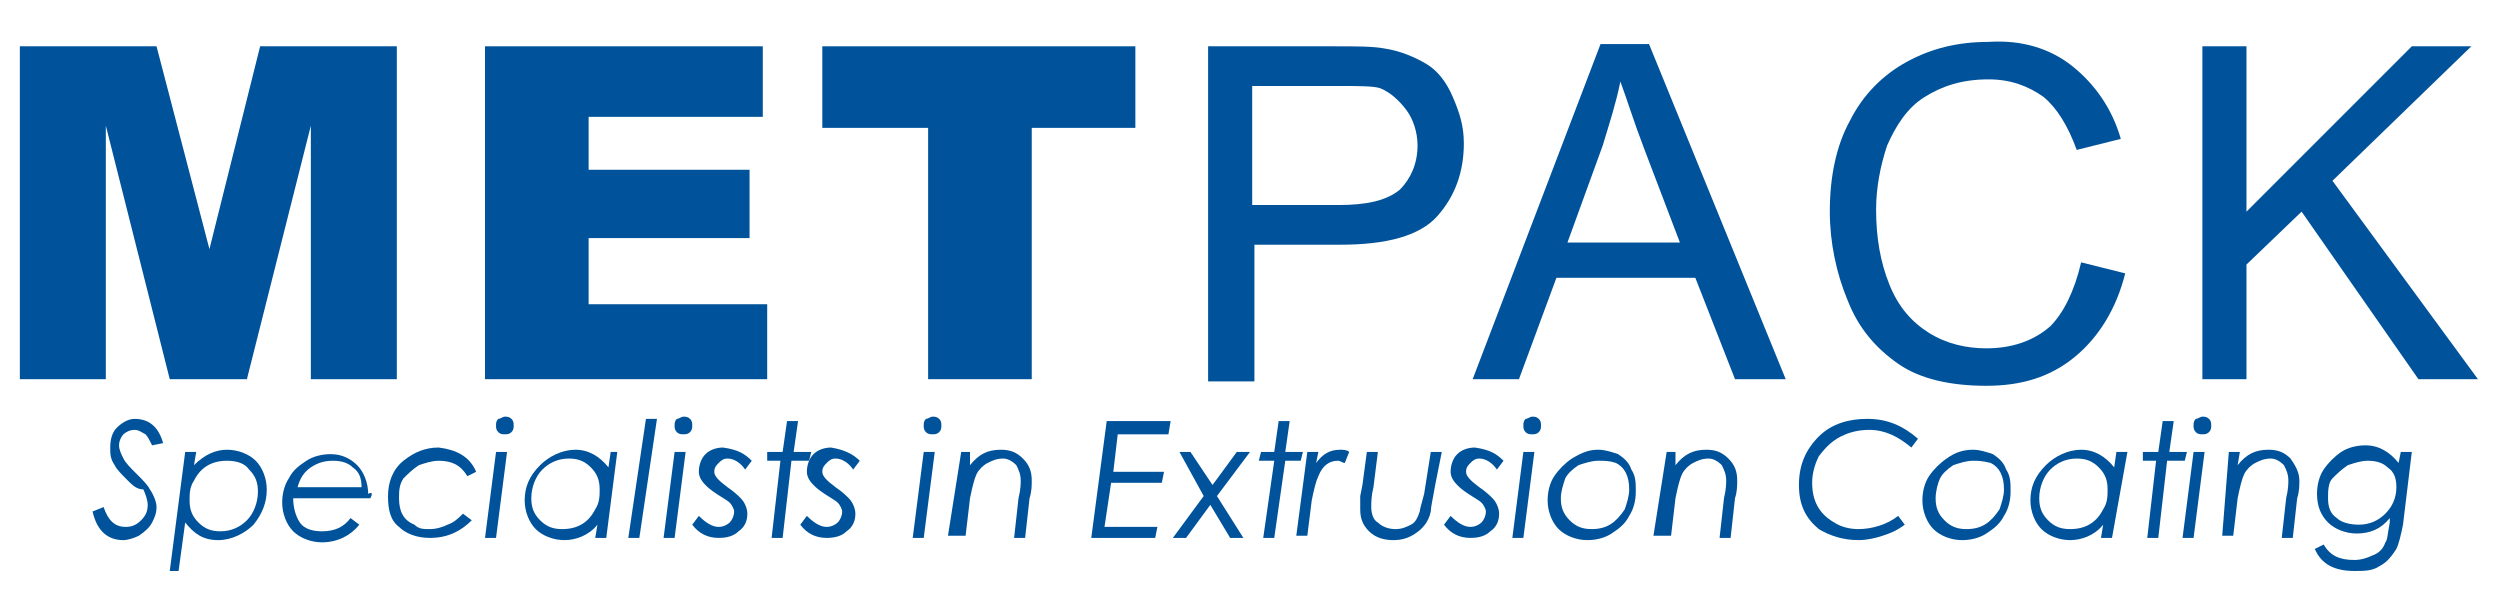 <?xml version="1.0" encoding="utf-8"?>
<!-- Generator: Adobe Illustrator 15.1.0, SVG Export Plug-In . SVG Version: 6.00 Build 0)  -->
<!DOCTYPE svg PUBLIC "-//W3C//DTD SVG 1.1//EN" "http://www.w3.org/Graphics/SVG/1.1/DTD/svg11.dtd">
<svg version="1.1" id="Layer_1" xmlns="http://www.w3.org/2000/svg" xmlns:xlink="http://www.w3.org/1999/xlink" x="0px" y="0px"
	 width="113.4px" height="26.7px" viewBox="0 0 113.4 26.7" style="enable-background:new 0 0 113.4 26.7;" xml:space="preserve">
<style type="text/css">
<![CDATA[
	.st0{clip-path:url(#SVGID_2_);fill:#00539B;}
]]>
</style>
<g>
	<g>
		<defs>
			<rect id="SVGID_1_" x="0" width="113.4" height="26.7"/>
		</defs>
		<clipPath id="SVGID_2_">
			<use xlink:href="#SVGID_1_"  style="overflow:visible;"/>
		</clipPath>
		<path class="st0" d="M7.4,20.1l-0.5,0.1c-0.1-0.2-0.2-0.4-0.3-0.5c-0.2-0.1-0.3-0.2-0.5-0.2c-0.2,0-0.4,0.1-0.5,0.2
			c-0.1,0.1-0.2,0.3-0.2,0.5c0,0.2,0.1,0.4,0.2,0.6c0.1,0.2,0.3,0.4,0.6,0.7c0.3,0.3,0.5,0.5,0.6,0.7C7,22.5,7.1,22.8,7.1,23
			c0,0.3-0.1,0.5-0.2,0.7c-0.1,0.2-0.3,0.4-0.6,0.6c-0.2,0.1-0.5,0.2-0.7,0.2c-0.7,0-1.2-0.4-1.4-1.3l0.5-0.2c0.2,0.6,0.5,0.9,1,0.9
			c0.3,0,0.5-0.1,0.7-0.3c0.2-0.2,0.3-0.4,0.3-0.7c0-0.2-0.1-0.5-0.2-0.7C6.2,22.2,6,22,5.8,21.8c-0.3-0.3-0.5-0.5-0.6-0.7
			c-0.2-0.3-0.2-0.5-0.2-0.8c0-0.4,0.1-0.7,0.3-0.9S5.8,19,6.1,19C6.8,19,7.2,19.4,7.4,20.1"/>
		<path class="st0" d="M8.4,20.5h0.5l-0.1,0.6c0.5-0.5,1-0.7,1.5-0.7c0.5,0,1,0.2,1.3,0.5c0.3,0.3,0.5,0.8,0.5,1.3
			c0,0.6-0.2,1.1-0.6,1.6c-0.4,0.4-1,0.7-1.6,0.7c-0.7,0-1.1-0.3-1.5-0.8l-0.3,2.2H7.7L8.4,20.5z M10.3,20.9c-0.7,0-1.2,0.3-1.5,0.9
			c-0.2,0.3-0.2,0.6-0.2,0.9c0,0.4,0.1,0.7,0.4,1c0.3,0.3,0.6,0.4,1,0.4c0.5,0,0.9-0.2,1.2-0.5c0.3-0.3,0.5-0.8,0.5-1.3
			c0-0.4-0.1-0.7-0.4-1C11.1,21,10.7,20.9,10.3,20.9"/>
		<path class="st0" d="M16.8,22.6h-3.5c0,0.4,0.1,0.8,0.3,1.1c0.2,0.3,0.6,0.4,1,0.4c0.6,0,1-0.2,1.3-0.6l0.4,0.3
			c-0.4,0.5-1,0.8-1.7,0.8c-0.5,0-1-0.2-1.3-0.5c-0.3-0.3-0.5-0.8-0.5-1.3c0-0.4,0.1-0.8,0.3-1.1c0.2-0.4,0.5-0.6,0.8-0.8
			c0.3-0.2,0.7-0.3,1.1-0.3c0.5,0,0.9,0.2,1.2,0.5c0.3,0.3,0.5,0.8,0.5,1.3C16.9,22.3,16.9,22.4,16.8,22.6 M16.4,22.1
			c0-0.4-0.1-0.7-0.4-0.9c-0.2-0.2-0.5-0.3-0.9-0.3c-0.4,0-0.7,0.1-1,0.3c-0.3,0.2-0.5,0.5-0.6,0.9H16.4z"/>
		<path class="st0" d="M21.6,21.4l-0.4,0.2c-0.3-0.5-0.7-0.7-1.3-0.7c-0.3,0-0.6,0.1-0.9,0.2c-0.3,0.2-0.5,0.4-0.7,0.6
			c-0.2,0.3-0.2,0.6-0.2,0.9c0,0.6,0.2,1,0.7,1.2C19,24,19.2,24,19.5,24c0.3,0,0.6-0.1,0.8-0.2c0.3-0.1,0.5-0.3,0.7-0.5l0.4,0.3
			c-0.5,0.5-1.1,0.8-1.9,0.8c-0.6,0-1.1-0.2-1.4-0.5c-0.4-0.3-0.5-0.8-0.5-1.4c0-0.6,0.2-1.2,0.7-1.6c0.5-0.4,1-0.6,1.6-0.6
			C20.7,20.4,21.3,20.7,21.6,21.4"/>
		<path class="st0" d="M22.5,20.5H23l-0.5,3.9h-0.5L22.5,20.5z M22.9,18.9c0.1,0,0.2,0,0.3,0.1c0.1,0.1,0.1,0.2,0.1,0.3
			c0,0.1,0,0.2-0.1,0.3c-0.1,0.1-0.2,0.1-0.3,0.1c-0.1,0-0.2,0-0.3-0.1c-0.1-0.1-0.1-0.2-0.1-0.3c0-0.1,0-0.2,0.1-0.3
			C22.7,19,22.8,18.9,22.9,18.9"/>
		<path class="st0" d="M27.5,24.4H27l0.1-0.6c-0.4,0.5-1,0.7-1.5,0.7c-0.5,0-1-0.2-1.3-0.5c-0.3-0.3-0.5-0.8-0.5-1.3
			c0-0.6,0.2-1.1,0.7-1.6c0.4-0.4,1-0.7,1.6-0.7c0.6,0,1.1,0.3,1.5,0.8l0.1-0.7H28L27.5,24.4z M25.5,24c0.7,0,1.2-0.3,1.5-0.9
			c0.2-0.3,0.2-0.6,0.2-0.9c0-0.4-0.1-0.7-0.4-1s-0.6-0.4-1-0.4c-0.5,0-0.9,0.2-1.2,0.5c-0.3,0.3-0.5,0.8-0.5,1.3
			c0,0.4,0.1,0.7,0.4,1C24.8,23.9,25.1,24,25.5,24"/>
		<polygon class="st0" points="29.3,19 29.8,19 29,24.4 28.5,24.4 		"/>
		<path class="st0" d="M30.6,20.5h0.5l-0.5,3.9h-0.5L30.6,20.5z M31,18.9c0.1,0,0.2,0,0.3,0.1c0.1,0.1,0.1,0.2,0.1,0.3
			c0,0.1,0,0.2-0.1,0.3c-0.1,0.1-0.2,0.1-0.3,0.1c-0.1,0-0.2,0-0.3-0.1c-0.1-0.1-0.1-0.2-0.1-0.3c0-0.1,0-0.2,0.1-0.3
			C30.8,19,30.9,18.9,31,18.9"/>
		<path class="st0" d="M34.1,20.9l-0.3,0.4c-0.2-0.3-0.5-0.5-0.8-0.5c-0.2,0-0.3,0.1-0.4,0.2c-0.1,0.1-0.2,0.2-0.2,0.4
			c0,0.2,0.2,0.4,0.6,0.7c0.3,0.2,0.5,0.4,0.6,0.5c0.2,0.2,0.3,0.5,0.3,0.7c0,0.3-0.1,0.6-0.4,0.8c-0.2,0.2-0.5,0.3-0.9,0.3
			c-0.5,0-0.9-0.2-1.2-0.6l0.3-0.4c0.3,0.3,0.6,0.5,0.9,0.5c0.2,0,0.4-0.1,0.5-0.2c0.1-0.1,0.2-0.3,0.2-0.5c0-0.1-0.1-0.3-0.2-0.4
			c-0.1-0.1-0.3-0.2-0.6-0.4c-0.3-0.2-0.4-0.3-0.5-0.4c-0.2-0.2-0.3-0.4-0.3-0.6c0-0.3,0.1-0.6,0.3-0.8c0.2-0.2,0.5-0.3,0.8-0.3
			C33.5,20.4,33.8,20.6,34.1,20.9"/>
		<polygon class="st0" points="35.7,19.1 36.2,19.1 36,20.5 36.8,20.5 36.7,20.9 35.9,20.9 35.5,24.4 35,24.4 35.4,20.9 34.8,20.9 
			34.8,20.5 35.5,20.5 		"/>
		<path class="st0" d="M39,20.9l-0.3,0.4c-0.2-0.3-0.5-0.5-0.8-0.5c-0.2,0-0.3,0.1-0.4,0.2c-0.1,0.1-0.2,0.2-0.2,0.4
			c0,0.2,0.2,0.4,0.6,0.7c0.3,0.2,0.5,0.4,0.6,0.5c0.2,0.2,0.3,0.5,0.3,0.7c0,0.3-0.1,0.6-0.4,0.8c-0.2,0.2-0.5,0.3-0.9,0.3
			c-0.5,0-0.9-0.2-1.2-0.6l0.3-0.4c0.3,0.3,0.6,0.5,0.9,0.5c0.2,0,0.4-0.1,0.5-0.2c0.1-0.1,0.2-0.3,0.2-0.5c0-0.1-0.1-0.3-0.2-0.4
			c-0.1-0.1-0.3-0.2-0.6-0.4c-0.3-0.2-0.4-0.3-0.5-0.4c-0.2-0.2-0.3-0.4-0.3-0.6c0-0.3,0.1-0.6,0.3-0.8c0.2-0.2,0.5-0.3,0.8-0.3
			C38.3,20.4,38.7,20.6,39,20.9"/>
		<path class="st0" d="M41.9,20.5h0.5l-0.5,3.9h-0.5L41.9,20.5z M42.3,18.9c0.1,0,0.2,0,0.3,0.1c0.1,0.1,0.1,0.2,0.1,0.3
			c0,0.1,0,0.2-0.1,0.3c-0.1,0.1-0.2,0.1-0.3,0.1c-0.1,0-0.2,0-0.3-0.1c-0.1-0.1-0.1-0.2-0.1-0.3c0-0.1,0-0.2,0.1-0.3
			C42.1,19,42.2,18.9,42.3,18.9"/>
		<path class="st0" d="M43.6,20.5H44L44,21.1c0.4-0.5,0.8-0.7,1.4-0.7c0.4,0,0.7,0.1,1,0.4s0.4,0.6,0.4,1c0,0.2,0,0.5-0.1,0.8
			l-0.2,1.8h-0.5l0.2-1.8c0.1-0.4,0.1-0.7,0.1-0.8c0-0.3-0.1-0.5-0.2-0.7c-0.2-0.2-0.4-0.3-0.6-0.3c-0.3,0-0.5,0.1-0.7,0.2
			c-0.2,0.1-0.4,0.3-0.5,0.5c-0.1,0.2-0.2,0.6-0.3,1.1l-0.2,1.7H43L43.6,20.5z"/>
		<polygon class="st0" points="53.1,19.1 53,19.7 50.7,19.7 50.5,21.4 52.8,21.4 52.7,21.9 50.4,21.9 50.1,23.9 52.5,23.9 
			52.4,24.4 49.5,24.4 50.2,19.1 		"/>
		<polygon class="st0" points="53.5,20.5 54,20.5 55,22 56.1,20.5 56.7,20.5 55.2,22.5 56.4,24.4 55.8,24.4 54.9,22.9 53.8,24.4 
			53.2,24.4 54.6,22.5 		"/>
		<polygon class="st0" points="58,19.1 58.5,19.1 58.3,20.5 59.1,20.5 59,20.9 58.3,20.9 57.8,24.4 57.3,24.4 57.8,20.9 57.1,20.9 
			57.2,20.5 57.8,20.5 		"/>
		<path class="st0" d="M59.3,20.5h0.5L59.7,21c0.3-0.4,0.6-0.6,1.1-0.6c0.1,0,0.3,0,0.4,0.1L61,21c-0.1,0-0.2-0.1-0.3-0.1
			c-0.4,0-0.7,0.2-0.9,0.7c-0.1,0.2-0.2,0.6-0.3,1.1l-0.2,1.6h-0.5L59.3,20.5z"/>
		<path class="st0" d="M62,20.5h0.5l-0.2,1.6c-0.1,0.4-0.1,0.7-0.1,0.9c0,0.3,0.1,0.6,0.3,0.7c0.2,0.2,0.5,0.3,0.8,0.3
			c0.3,0,0.5-0.1,0.7-0.2c0.2-0.1,0.3-0.3,0.4-0.6c0-0.1,0.1-0.4,0.2-0.8l0.3-1.9h0.5L65.1,22c-0.1,0.6-0.2,1-0.2,1.2
			c-0.1,0.5-0.4,0.8-0.7,1c-0.3,0.2-0.6,0.3-1,0.3c-0.4,0-0.8-0.1-1.1-0.4c-0.3-0.3-0.4-0.6-0.4-1c0-0.1,0-0.3,0-0.6l0.1-0.5
			L62,20.5z"/>
		<path class="st0" d="M68.2,20.9l-0.3,0.4c-0.2-0.3-0.5-0.5-0.8-0.5c-0.2,0-0.3,0.1-0.4,0.2c-0.1,0.1-0.2,0.2-0.2,0.4
			c0,0.2,0.2,0.4,0.6,0.7c0.3,0.2,0.5,0.4,0.6,0.5c0.2,0.2,0.3,0.5,0.3,0.7c0,0.3-0.1,0.6-0.4,0.8c-0.2,0.2-0.5,0.3-0.9,0.3
			c-0.5,0-0.9-0.2-1.2-0.6l0.3-0.4c0.3,0.3,0.6,0.5,0.9,0.5c0.2,0,0.4-0.1,0.5-0.2c0.1-0.1,0.2-0.3,0.2-0.5c0-0.1-0.1-0.3-0.2-0.4
			c-0.1-0.1-0.3-0.2-0.6-0.4c-0.3-0.2-0.4-0.3-0.5-0.4c-0.2-0.2-0.3-0.4-0.3-0.6c0-0.3,0.1-0.6,0.3-0.8c0.2-0.2,0.5-0.3,0.8-0.3
			C67.6,20.4,67.9,20.6,68.2,20.9"/>
		<path class="st0" d="M69.1,20.5h0.5l-0.5,3.9h-0.5L69.1,20.5z M69.5,18.9c0.1,0,0.2,0,0.3,0.1c0.1,0.1,0.1,0.2,0.1,0.3
			c0,0.1,0,0.2-0.1,0.3c-0.1,0.1-0.2,0.1-0.3,0.1c-0.1,0-0.2,0-0.3-0.1c-0.1-0.1-0.1-0.2-0.1-0.3c0-0.1,0-0.2,0.1-0.3
			C69.3,19,69.4,18.9,69.5,18.9"/>
		<path class="st0" d="M72.5,20.4c0.3,0,0.6,0.1,0.9,0.2c0.3,0.2,0.5,0.4,0.6,0.7c0.2,0.3,0.2,0.6,0.2,1c0,0.4-0.1,0.8-0.3,1.1
			c-0.2,0.4-0.5,0.6-0.8,0.8c-0.3,0.2-0.7,0.3-1.1,0.3c-0.5,0-1-0.2-1.3-0.5c-0.3-0.3-0.5-0.8-0.5-1.3c0-0.4,0.1-0.8,0.3-1.1
			c0.2-0.3,0.5-0.6,0.8-0.8C71.8,20.5,72.1,20.4,72.5,20.4 M72.5,20.9c-0.3,0-0.6,0.1-0.9,0.2c-0.3,0.2-0.5,0.4-0.6,0.6
			c-0.1,0.3-0.2,0.6-0.2,0.9c0,0.4,0.1,0.7,0.4,1c0.3,0.3,0.6,0.4,1,0.4c0.7,0,1.1-0.3,1.5-0.9c0.1-0.3,0.2-0.6,0.2-0.9
			c0-0.6-0.2-1-0.6-1.2C73,20.9,72.8,20.9,72.5,20.9"/>
		<path class="st0" d="M75.6,20.5H76L76,21.1c0.4-0.5,0.8-0.7,1.4-0.7c0.4,0,0.7,0.1,1,0.4s0.4,0.6,0.4,1c0,0.2,0,0.5-0.1,0.8
			l-0.2,1.8h-0.5l0.2-1.8c0.1-0.4,0.1-0.7,0.1-0.8c0-0.3-0.1-0.5-0.2-0.7c-0.2-0.2-0.4-0.3-0.6-0.3c-0.3,0-0.5,0.1-0.7,0.2
			c-0.2,0.1-0.4,0.3-0.5,0.5s-0.2,0.6-0.3,1.1l-0.2,1.7H75L75.6,20.5z"/>
		<path class="st0" d="M87,19.9l-0.3,0.4c-0.6-0.5-1.2-0.8-1.9-0.8c-0.5,0-0.9,0.1-1.3,0.3c-0.4,0.2-0.7,0.5-1,0.9
			c-0.2,0.4-0.3,0.8-0.3,1.2c0,0.8,0.3,1.4,1,1.8c0.3,0.2,0.7,0.3,1.1,0.3c0.6,0,1.3-0.2,1.8-0.6l0.3,0.4c-0.4,0.3-0.7,0.4-1,0.5
			c-0.3,0.1-0.7,0.2-1.1,0.2c-0.7,0-1.3-0.2-1.8-0.5c-0.6-0.5-0.9-1.1-0.9-2c0-0.9,0.3-1.6,0.9-2.2c0.6-0.6,1.4-0.8,2.2-0.8
			C85.6,19,86.3,19.3,87,19.9"/>
		<path class="st0" d="M89.5,20.4c0.3,0,0.6,0.1,0.9,0.2c0.3,0.2,0.5,0.4,0.6,0.7c0.2,0.3,0.2,0.6,0.2,1c0,0.4-0.1,0.8-0.3,1.1
			c-0.2,0.4-0.5,0.6-0.8,0.8c-0.3,0.2-0.7,0.3-1.1,0.3c-0.5,0-1-0.2-1.3-0.5c-0.3-0.3-0.5-0.8-0.5-1.3c0-0.4,0.1-0.8,0.3-1.1
			c0.2-0.3,0.5-0.6,0.8-0.8C88.7,20.5,89.1,20.4,89.5,20.4 M89.5,20.9c-0.3,0-0.6,0.1-0.9,0.2c-0.3,0.2-0.5,0.4-0.6,0.6
			s-0.2,0.6-0.2,0.9c0,0.4,0.1,0.7,0.4,1c0.3,0.3,0.6,0.4,1,0.4c0.7,0,1.1-0.3,1.5-0.9c0.1-0.3,0.2-0.6,0.2-0.9c0-0.6-0.2-1-0.6-1.2
			C89.9,20.9,89.7,20.9,89.5,20.9"/>
		<path class="st0" d="M95.8,24.4h-0.5l0.1-0.6c-0.4,0.5-1,0.7-1.5,0.7c-0.5,0-1-0.2-1.3-0.5c-0.3-0.3-0.5-0.8-0.5-1.3
			c0-0.6,0.2-1.1,0.7-1.6c0.4-0.4,1-0.7,1.6-0.7c0.6,0,1.1,0.3,1.5,0.8l0.1-0.7h0.5L95.8,24.4z M93.9,24c0.7,0,1.2-0.3,1.5-0.9
			c0.2-0.3,0.2-0.6,0.2-0.9c0-0.4-0.1-0.7-0.4-1s-0.6-0.4-1-0.4c-0.5,0-0.9,0.2-1.2,0.5c-0.3,0.3-0.5,0.8-0.5,1.3
			c0,0.4,0.1,0.7,0.4,1S93.5,24,93.9,24"/>
		<polygon class="st0" points="98.1,19.1 98.6,19.1 98.4,20.5 99.2,20.5 99.1,20.9 98.3,20.9 97.9,24.4 97.4,24.4 97.8,20.9 
			97.2,20.9 97.2,20.5 97.9,20.5 		"/>
		<path class="st0" d="M99.5,20.5h0.5l-0.5,3.9h-0.5L99.5,20.5z M99.9,18.9c0.1,0,0.2,0,0.3,0.1c0.1,0.1,0.1,0.2,0.1,0.3
			c0,0.1,0,0.2-0.1,0.3c-0.1,0.1-0.2,0.1-0.3,0.1s-0.2,0-0.3-0.1c-0.1-0.1-0.1-0.2-0.1-0.3c0-0.1,0-0.2,0.1-0.3
			C99.7,19,99.8,18.9,99.9,18.9"/>
		<path class="st0" d="M101.1,20.5h0.5l-0.1,0.6c0.4-0.5,0.8-0.7,1.4-0.7c0.4,0,0.7,0.1,1,0.4c0.2,0.3,0.4,0.6,0.4,1
			c0,0.2,0,0.5-0.1,0.8l-0.2,1.8h-0.5l0.2-1.8c0.1-0.4,0.1-0.7,0.1-0.8c0-0.3-0.1-0.5-0.2-0.7c-0.2-0.2-0.4-0.3-0.6-0.3
			c-0.3,0-0.5,0.1-0.7,0.2c-0.2,0.1-0.4,0.3-0.5,0.5s-0.2,0.6-0.3,1.1l-0.2,1.7h-0.5L101.1,20.5z"/>
		<path class="st0" d="M108.9,20.5h0.5l-0.4,3.3c-0.1,0.5-0.2,0.9-0.3,1.1c-0.2,0.3-0.4,0.6-0.8,0.8c-0.3,0.2-0.7,0.2-1.1,0.2
			c-0.9,0-1.5-0.3-1.8-1l0.4-0.2c0.3,0.5,0.7,0.7,1.4,0.7c0.3,0,0.6-0.1,0.8-0.2c0.3-0.1,0.5-0.3,0.6-0.6c0.1-0.1,0.1-0.4,0.2-0.9
			l0-0.2c-0.4,0.5-0.9,0.7-1.5,0.7c-0.5,0-1-0.2-1.3-0.5c-0.3-0.3-0.5-0.7-0.5-1.3c0-0.4,0.1-0.8,0.3-1.1c0.2-0.3,0.5-0.6,0.8-0.8
			c0.3-0.2,0.7-0.3,1.1-0.3c0.6,0,1.1,0.3,1.5,0.8L108.9,20.5z M107.4,20.9c-0.3,0-0.6,0.1-0.9,0.2c-0.3,0.2-0.5,0.4-0.7,0.6
			s-0.2,0.6-0.2,0.9c0,0.4,0.1,0.7,0.4,0.9c0.2,0.2,0.6,0.3,1,0.3c0.5,0,0.9-0.2,1.2-0.5c0.3-0.3,0.5-0.7,0.5-1.2
			c0-0.4-0.1-0.7-0.4-0.9C108.1,21,107.8,20.9,107.4,20.9"/>
		<polygon class="st0" points="0.9,2.1 7.1,2.1 9.5,11.3 11.8,2.1 18,2.1 18,17.2 14.1,17.2 14.1,5.7 11.2,17.2 7.7,17.2 4.8,5.7 
			4.8,17.2 0.9,17.2 		"/>
		<polygon class="st0" points="22,2.1 34.6,2.1 34.6,5.3 26.7,5.3 26.7,7.7 34,7.7 34,10.8 26.7,10.8 26.7,13.8 34.8,13.8 
			34.8,17.2 22,17.2 		"/>
		<polygon class="st0" points="37.3,2.1 51.5,2.1 51.5,5.8 46.8,5.8 46.8,17.2 42.1,17.2 42.1,5.8 37.3,5.8 		"/>
		<path class="st0" d="M54.8,17.2V2.1h5.7c1,0,1.8,0,2.3,0.1c0.7,0.1,1.4,0.4,1.9,0.7c0.5,0.3,0.9,0.8,1.2,1.5s0.5,1.3,0.5,2.1
			c0,1.3-0.4,2.4-1.2,3.3c-0.8,0.9-2.3,1.3-4.4,1.3h-3.9v6.2H54.8z M56.8,9.3h3.9c1.3,0,2.2-0.2,2.8-0.7c0.5-0.5,0.8-1.2,0.8-2
			c0-0.6-0.2-1.2-0.5-1.6S63.1,4.2,62.6,4c-0.3-0.1-1-0.1-1.9-0.1h-3.9V9.3z"/>
		<path class="st0" d="M66.8,17.2l5.8-15.2h2.2l6.2,15.2h-2.3l-1.8-4.6h-6.3l-1.7,4.6H66.8z M71.1,11h5.1l-1.6-4.2
			c-0.5-1.3-0.8-2.3-1.1-3.1c-0.2,1-0.5,1.9-0.8,2.9L71.1,11z"/>
		<path class="st0" d="M94.4,11.9l2,0.5c-0.4,1.6-1.2,2.9-2.3,3.8c-1.1,0.9-2.4,1.3-4,1.3c-1.6,0-3-0.3-4-1c-1-0.7-1.8-1.6-2.3-2.9
			C83.3,12.4,83,11,83,9.6c0-1.6,0.3-3,0.9-4.1c0.6-1.2,1.5-2.1,2.6-2.7c1.1-0.6,2.3-0.9,3.7-0.9C91.7,1.8,93,2.2,94,3
			c1,0.8,1.8,1.9,2.2,3.3l-2,0.5c-0.4-1.1-0.9-1.9-1.5-2.4c-0.7-0.5-1.5-0.8-2.5-0.8c-1.2,0-2.1,0.3-2.9,0.8s-1.3,1.3-1.7,2.2
			c-0.3,0.9-0.5,1.9-0.5,2.9c0,1.3,0.2,2.4,0.6,3.4c0.4,1,1,1.7,1.8,2.2c0.8,0.5,1.7,0.7,2.6,0.7c1.1,0,2.1-0.3,2.9-1
			C93.6,14.2,94.1,13.2,94.4,11.9"/>
		<polygon class="st0" points="99.9,17.2 99.9,2.1 101.9,2.1 101.9,9.6 109.4,2.1 112.1,2.1 105.8,8.2 112.4,17.2 109.7,17.2 
			104.4,9.6 101.9,12 101.9,17.2 		"/>
	</g>
</g>
</svg>
